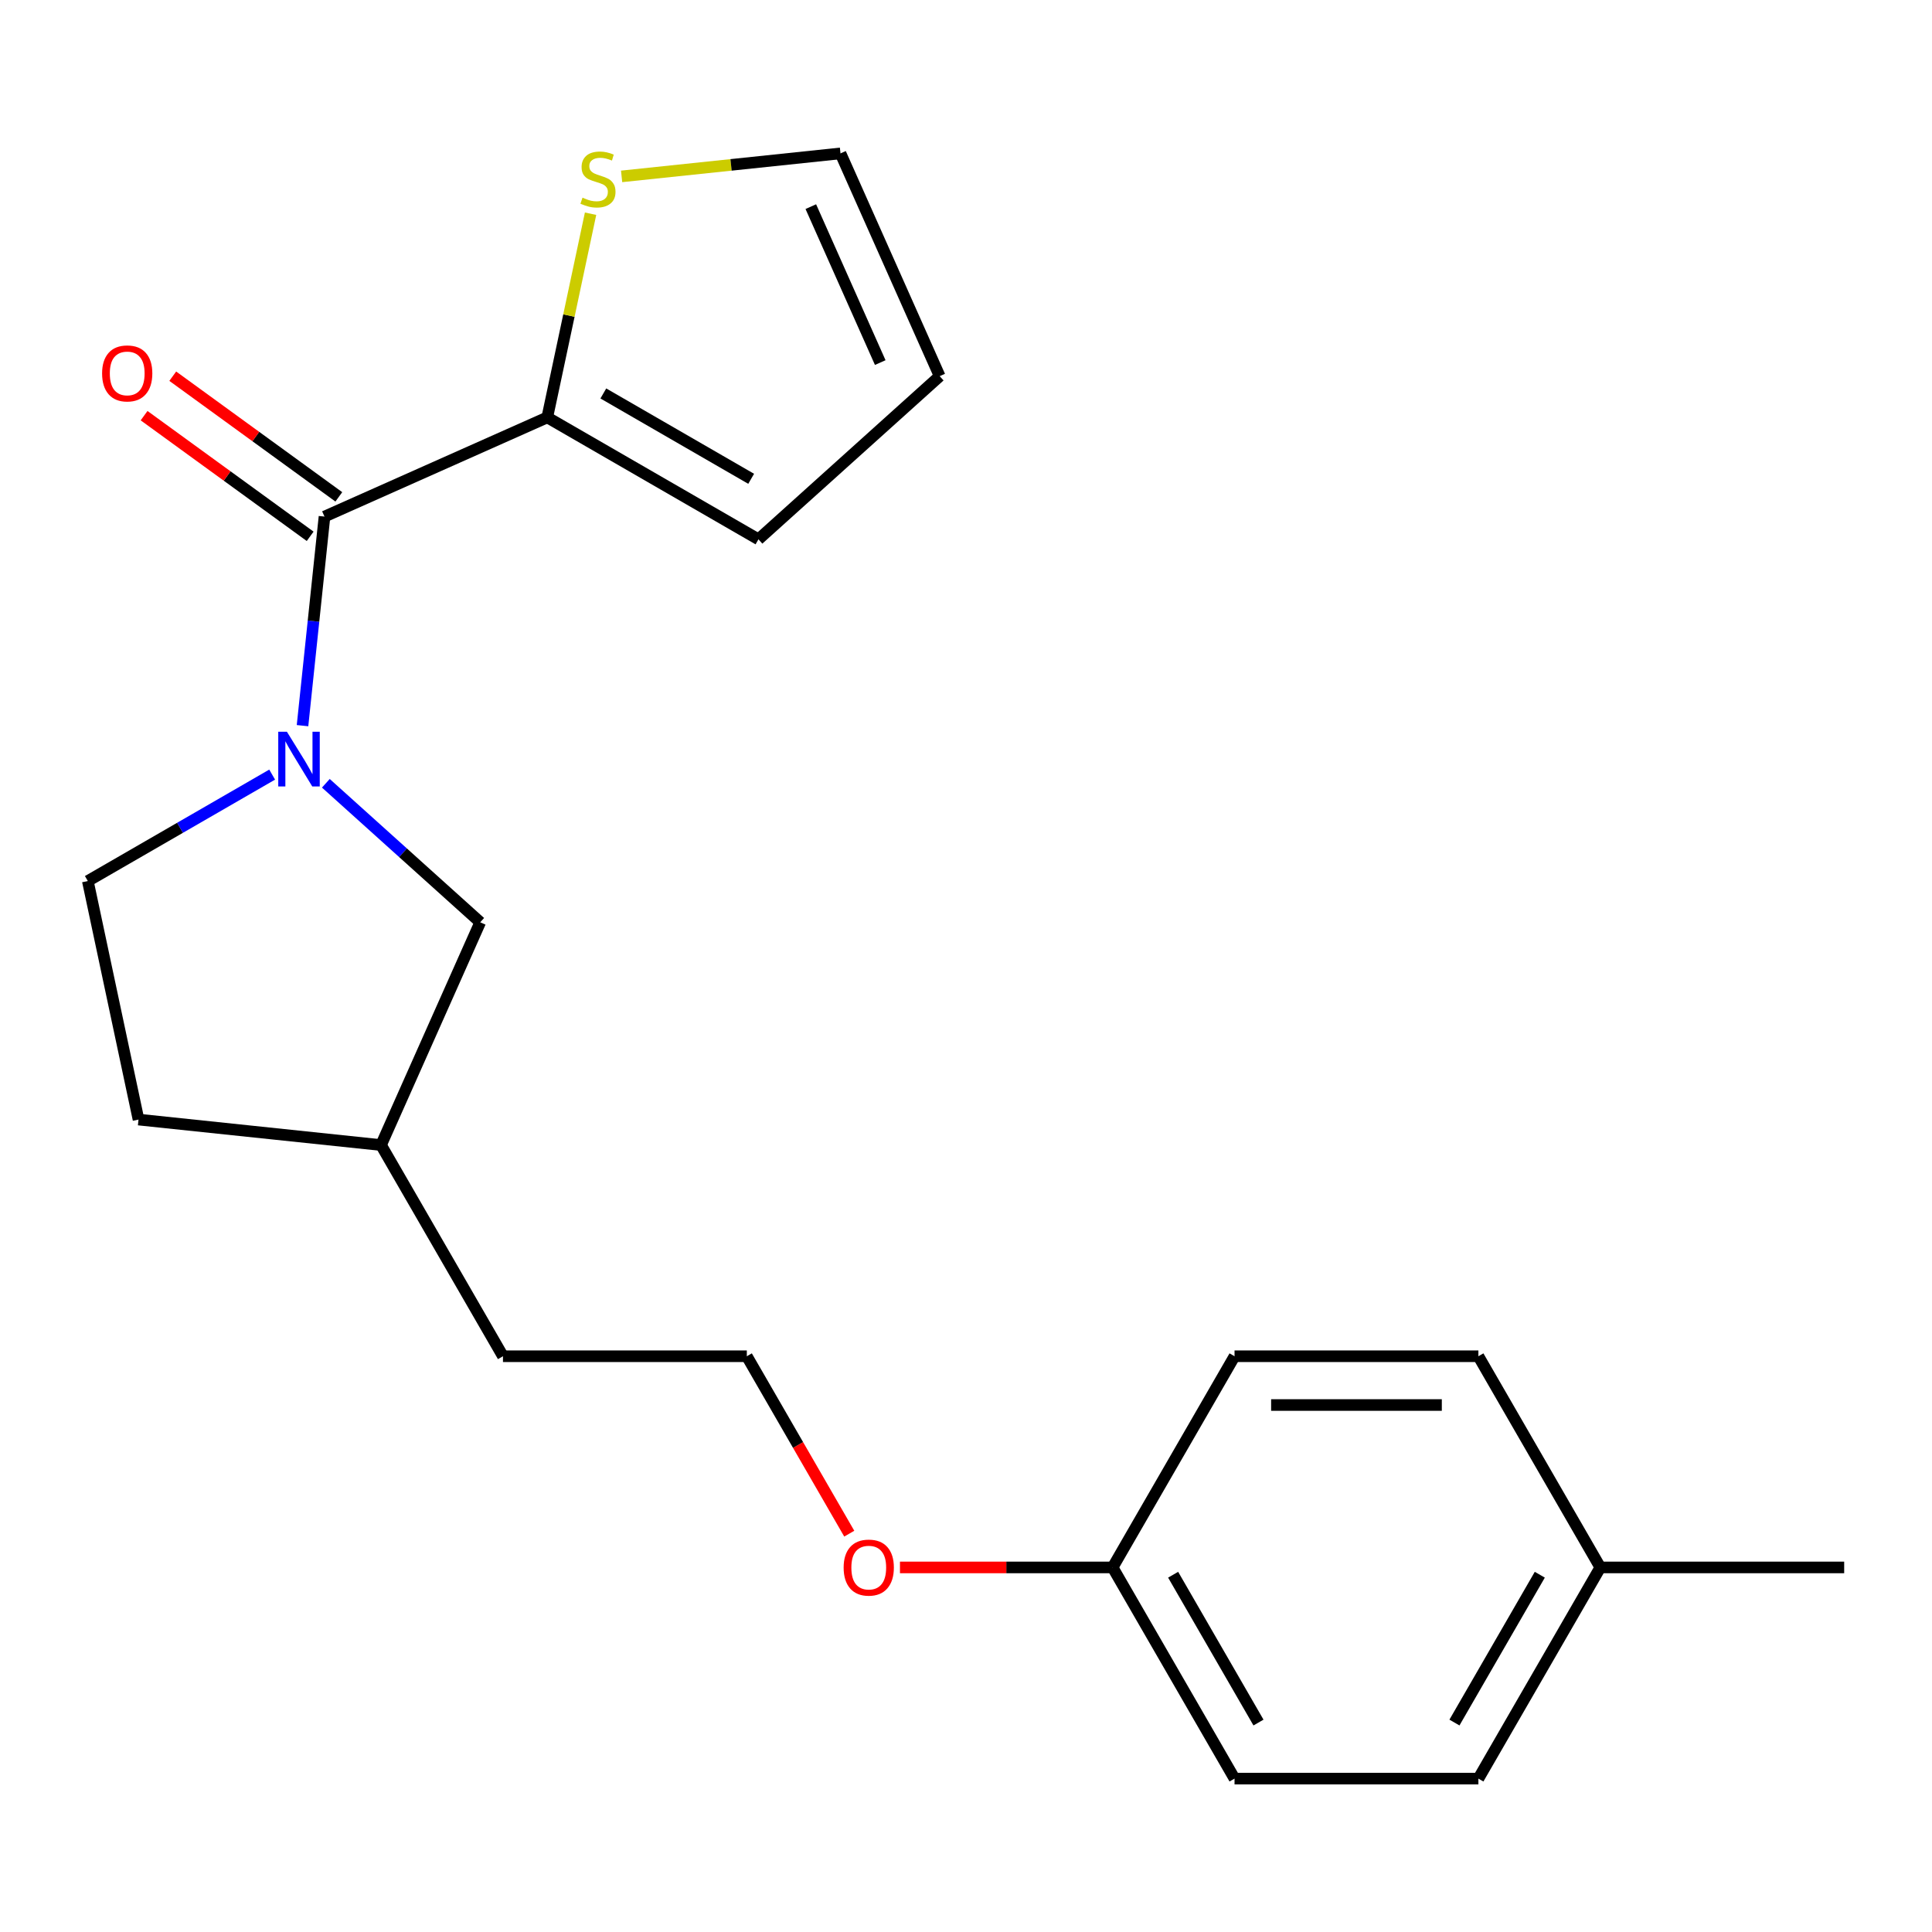 <?xml version='1.0' encoding='iso-8859-1'?>
<svg version='1.1' baseProfile='full'
              xmlns='http://www.w3.org/2000/svg'
                      xmlns:rdkit='http://www.rdkit.org/xml'
                      xmlns:xlink='http://www.w3.org/1999/xlink'
                  xml:space='preserve'
width='1000px' height='1000px' viewBox='0 0 1000 1000'>
<!-- END OF HEADER -->
<rect style='opacity:1.0;fill:#FFFFFF;stroke:none' width='1000' height='1000' x='0' y='0'> </rect>
<path class='bond-0' d='M 156.584,375.598 L 162.271,321.492' style='fill:none;fill-rule:evenodd;stroke:#0000FF;stroke-width:6px;stroke-linecap:butt;stroke-linejoin:miter;stroke-opacity:1' />
<path class='bond-0' d='M 162.271,321.492 L 167.958,267.385' style='fill:none;fill-rule:evenodd;stroke:#000000;stroke-width:6px;stroke-linecap:butt;stroke-linejoin:miter;stroke-opacity:1' />
<path class='bond-3' d='M 168.66,405.425 L 208.612,441.398' style='fill:none;fill-rule:evenodd;stroke:#0000FF;stroke-width:6px;stroke-linecap:butt;stroke-linejoin:miter;stroke-opacity:1' />
<path class='bond-3' d='M 208.612,441.398 L 248.564,477.372' style='fill:none;fill-rule:evenodd;stroke:#000000;stroke-width:6px;stroke-linecap:butt;stroke-linejoin:miter;stroke-opacity:1' />
<path class='bond-4' d='M 140.869,400.936 L 93.162,428.48' style='fill:none;fill-rule:evenodd;stroke:#0000FF;stroke-width:6px;stroke-linecap:butt;stroke-linejoin:miter;stroke-opacity:1' />
<path class='bond-4' d='M 93.162,428.48 L 45.455,456.024' style='fill:none;fill-rule:evenodd;stroke:#000000;stroke-width:6px;stroke-linecap:butt;stroke-linejoin:miter;stroke-opacity:1' />
<path class='bond-1' d='M 167.958,267.385 L 283.265,216.047' style='fill:none;fill-rule:evenodd;stroke:#000000;stroke-width:6px;stroke-linecap:butt;stroke-linejoin:miter;stroke-opacity:1' />
<path class='bond-5' d='M 175.377,257.174 L 132.398,225.948' style='fill:none;fill-rule:evenodd;stroke:#000000;stroke-width:6px;stroke-linecap:butt;stroke-linejoin:miter;stroke-opacity:1' />
<path class='bond-5' d='M 132.398,225.948 L 89.418,194.721' style='fill:none;fill-rule:evenodd;stroke:#FF0000;stroke-width:6px;stroke-linecap:butt;stroke-linejoin:miter;stroke-opacity:1' />
<path class='bond-5' d='M 160.539,277.597 L 117.559,246.37' style='fill:none;fill-rule:evenodd;stroke:#000000;stroke-width:6px;stroke-linecap:butt;stroke-linejoin:miter;stroke-opacity:1' />
<path class='bond-5' d='M 117.559,246.37 L 74.58,215.144' style='fill:none;fill-rule:evenodd;stroke:#FF0000;stroke-width:6px;stroke-linecap:butt;stroke-linejoin:miter;stroke-opacity:1' />
<path class='bond-2' d='M 283.265,216.047 L 294.47,163.334' style='fill:none;fill-rule:evenodd;stroke:#000000;stroke-width:6px;stroke-linecap:butt;stroke-linejoin:miter;stroke-opacity:1' />
<path class='bond-2' d='M 294.47,163.334 L 305.675,110.621' style='fill:none;fill-rule:evenodd;stroke:#CCCC00;stroke-width:6px;stroke-linecap:butt;stroke-linejoin:miter;stroke-opacity:1' />
<path class='bond-6' d='M 283.265,216.047 L 392.575,279.157' style='fill:none;fill-rule:evenodd;stroke:#000000;stroke-width:6px;stroke-linecap:butt;stroke-linejoin:miter;stroke-opacity:1' />
<path class='bond-6' d='M 312.284,203.652 L 388.801,247.829' style='fill:none;fill-rule:evenodd;stroke:#000000;stroke-width:6px;stroke-linecap:butt;stroke-linejoin:miter;stroke-opacity:1' />
<path class='bond-7' d='M 321.744,91.299 L 378.39,85.346' style='fill:none;fill-rule:evenodd;stroke:#CCCC00;stroke-width:6px;stroke-linecap:butt;stroke-linejoin:miter;stroke-opacity:1' />
<path class='bond-7' d='M 378.39,85.346 L 435.037,79.392' style='fill:none;fill-rule:evenodd;stroke:#000000;stroke-width:6px;stroke-linecap:butt;stroke-linejoin:miter;stroke-opacity:1' />
<path class='bond-11' d='M 248.564,477.372 L 197.226,592.679' style='fill:none;fill-rule:evenodd;stroke:#000000;stroke-width:6px;stroke-linecap:butt;stroke-linejoin:miter;stroke-opacity:1' />
<path class='bond-10' d='M 45.455,456.024 L 71.697,579.486' style='fill:none;fill-rule:evenodd;stroke:#000000;stroke-width:6px;stroke-linecap:butt;stroke-linejoin:miter;stroke-opacity:1' />
<path class='bond-8' d='M 392.575,279.157 L 486.375,194.699' style='fill:none;fill-rule:evenodd;stroke:#000000;stroke-width:6px;stroke-linecap:butt;stroke-linejoin:miter;stroke-opacity:1' />
<path class='bond-22' d='M 435.037,79.392 L 486.375,194.699' style='fill:none;fill-rule:evenodd;stroke:#000000;stroke-width:6px;stroke-linecap:butt;stroke-linejoin:miter;stroke-opacity:1' />
<path class='bond-22' d='M 419.676,106.956 L 455.613,187.671' style='fill:none;fill-rule:evenodd;stroke:#000000;stroke-width:6px;stroke-linecap:butt;stroke-linejoin:miter;stroke-opacity:1' />
<path class='bond-9' d='M 575.886,811.299 L 520.853,811.299' style='fill:none;fill-rule:evenodd;stroke:#000000;stroke-width:6px;stroke-linecap:butt;stroke-linejoin:miter;stroke-opacity:1' />
<path class='bond-9' d='M 520.853,811.299 L 465.821,811.299' style='fill:none;fill-rule:evenodd;stroke:#FF0000;stroke-width:6px;stroke-linecap:butt;stroke-linejoin:miter;stroke-opacity:1' />
<path class='bond-13' d='M 575.886,811.299 L 638.996,701.989' style='fill:none;fill-rule:evenodd;stroke:#000000;stroke-width:6px;stroke-linecap:butt;stroke-linejoin:miter;stroke-opacity:1' />
<path class='bond-14' d='M 575.886,811.299 L 638.996,920.608' style='fill:none;fill-rule:evenodd;stroke:#000000;stroke-width:6px;stroke-linecap:butt;stroke-linejoin:miter;stroke-opacity:1' />
<path class='bond-14' d='M 607.214,815.073 L 651.391,891.59' style='fill:none;fill-rule:evenodd;stroke:#000000;stroke-width:6px;stroke-linecap:butt;stroke-linejoin:miter;stroke-opacity:1' />
<path class='bond-21' d='M 71.697,579.486 L 197.226,592.679' style='fill:none;fill-rule:evenodd;stroke:#000000;stroke-width:6px;stroke-linecap:butt;stroke-linejoin:miter;stroke-opacity:1' />
<path class='bond-19' d='M 197.226,592.679 L 260.336,701.989' style='fill:none;fill-rule:evenodd;stroke:#000000;stroke-width:6px;stroke-linecap:butt;stroke-linejoin:miter;stroke-opacity:1' />
<path class='bond-12' d='M 828.325,811.299 L 765.216,920.608' style='fill:none;fill-rule:evenodd;stroke:#000000;stroke-width:6px;stroke-linecap:butt;stroke-linejoin:miter;stroke-opacity:1' />
<path class='bond-12' d='M 796.997,815.073 L 752.82,891.59' style='fill:none;fill-rule:evenodd;stroke:#000000;stroke-width:6px;stroke-linecap:butt;stroke-linejoin:miter;stroke-opacity:1' />
<path class='bond-20' d='M 828.325,811.299 L 954.545,811.299' style='fill:none;fill-rule:evenodd;stroke:#000000;stroke-width:6px;stroke-linecap:butt;stroke-linejoin:miter;stroke-opacity:1' />
<path class='bond-23' d='M 828.325,811.299 L 765.216,701.989' style='fill:none;fill-rule:evenodd;stroke:#000000;stroke-width:6px;stroke-linecap:butt;stroke-linejoin:miter;stroke-opacity:1' />
<path class='bond-16' d='M 638.996,701.989 L 765.216,701.989' style='fill:none;fill-rule:evenodd;stroke:#000000;stroke-width:6px;stroke-linecap:butt;stroke-linejoin:miter;stroke-opacity:1' />
<path class='bond-16' d='M 657.929,727.233 L 746.283,727.233' style='fill:none;fill-rule:evenodd;stroke:#000000;stroke-width:6px;stroke-linecap:butt;stroke-linejoin:miter;stroke-opacity:1' />
<path class='bond-15' d='M 638.996,920.608 L 765.216,920.608' style='fill:none;fill-rule:evenodd;stroke:#000000;stroke-width:6px;stroke-linecap:butt;stroke-linejoin:miter;stroke-opacity:1' />
<path class='bond-17' d='M 439.576,793.823 L 413.066,747.906' style='fill:none;fill-rule:evenodd;stroke:#FF0000;stroke-width:6px;stroke-linecap:butt;stroke-linejoin:miter;stroke-opacity:1' />
<path class='bond-17' d='M 413.066,747.906 L 386.556,701.989' style='fill:none;fill-rule:evenodd;stroke:#000000;stroke-width:6px;stroke-linecap:butt;stroke-linejoin:miter;stroke-opacity:1' />
<path class='bond-18' d='M 386.556,701.989 L 260.336,701.989' style='fill:none;fill-rule:evenodd;stroke:#000000;stroke-width:6px;stroke-linecap:butt;stroke-linejoin:miter;stroke-opacity:1' />
<path  class='atom-0' d='M 148.504 378.754
L 157.784 393.754
Q 158.704 395.234, 160.184 397.914
Q 161.664 400.594, 161.744 400.754
L 161.744 378.754
L 165.504 378.754
L 165.504 407.074
L 161.624 407.074
L 151.664 390.674
Q 150.504 388.754, 149.264 386.554
Q 148.064 384.354, 147.704 383.674
L 147.704 407.074
L 144.024 407.074
L 144.024 378.754
L 148.504 378.754
' fill='#0000FF'/>
<path  class='atom-3' d='M 301.508 102.305
Q 301.828 102.425, 303.148 102.985
Q 304.468 103.545, 305.908 103.905
Q 307.388 104.225, 308.828 104.225
Q 311.508 104.225, 313.068 102.945
Q 314.628 101.625, 314.628 99.345
Q 314.628 97.785, 313.828 96.825
Q 313.068 95.865, 311.868 95.345
Q 310.668 94.825, 308.668 94.225
Q 306.148 93.465, 304.628 92.745
Q 303.148 92.025, 302.068 90.505
Q 301.028 88.985, 301.028 86.425
Q 301.028 82.865, 303.428 80.665
Q 305.868 78.465, 310.668 78.465
Q 313.948 78.465, 317.668 80.025
L 316.748 83.105
Q 313.348 81.705, 310.788 81.705
Q 308.028 81.705, 306.508 82.865
Q 304.988 83.985, 305.028 85.945
Q 305.028 87.465, 305.788 88.385
Q 306.588 89.305, 307.708 89.825
Q 308.868 90.345, 310.788 90.945
Q 313.348 91.745, 314.868 92.545
Q 316.388 93.345, 317.468 94.985
Q 318.588 96.585, 318.588 99.345
Q 318.588 103.265, 315.948 105.385
Q 313.348 107.465, 308.988 107.465
Q 306.468 107.465, 304.548 106.905
Q 302.668 106.385, 300.428 105.465
L 301.508 102.305
' fill='#CCCC00'/>
<path  class='atom-6' d='M 52.844 193.275
Q 52.844 186.475, 56.204 182.675
Q 59.564 178.875, 65.844 178.875
Q 72.124 178.875, 75.484 182.675
Q 78.844 186.475, 78.844 193.275
Q 78.844 200.155, 75.444 204.075
Q 72.044 207.955, 65.844 207.955
Q 59.604 207.955, 56.204 204.075
Q 52.844 200.195, 52.844 193.275
M 65.844 204.755
Q 70.164 204.755, 72.484 201.875
Q 74.844 198.955, 74.844 193.275
Q 74.844 187.715, 72.484 184.915
Q 70.164 182.075, 65.844 182.075
Q 61.524 182.075, 59.164 184.875
Q 56.844 187.675, 56.844 193.275
Q 56.844 198.995, 59.164 201.875
Q 61.524 204.755, 65.844 204.755
' fill='#FF0000'/>
<path  class='atom-18' d='M 436.666 811.379
Q 436.666 804.579, 440.026 800.779
Q 443.386 796.979, 449.666 796.979
Q 455.946 796.979, 459.306 800.779
Q 462.666 804.579, 462.666 811.379
Q 462.666 818.259, 459.266 822.179
Q 455.866 826.059, 449.666 826.059
Q 443.426 826.059, 440.026 822.179
Q 436.666 818.299, 436.666 811.379
M 449.666 822.859
Q 453.986 822.859, 456.306 819.979
Q 458.666 817.059, 458.666 811.379
Q 458.666 805.819, 456.306 803.019
Q 453.986 800.179, 449.666 800.179
Q 445.346 800.179, 442.986 802.979
Q 440.666 805.779, 440.666 811.379
Q 440.666 817.099, 442.986 819.979
Q 445.346 822.859, 449.666 822.859
' fill='#FF0000'/>
</svg>

